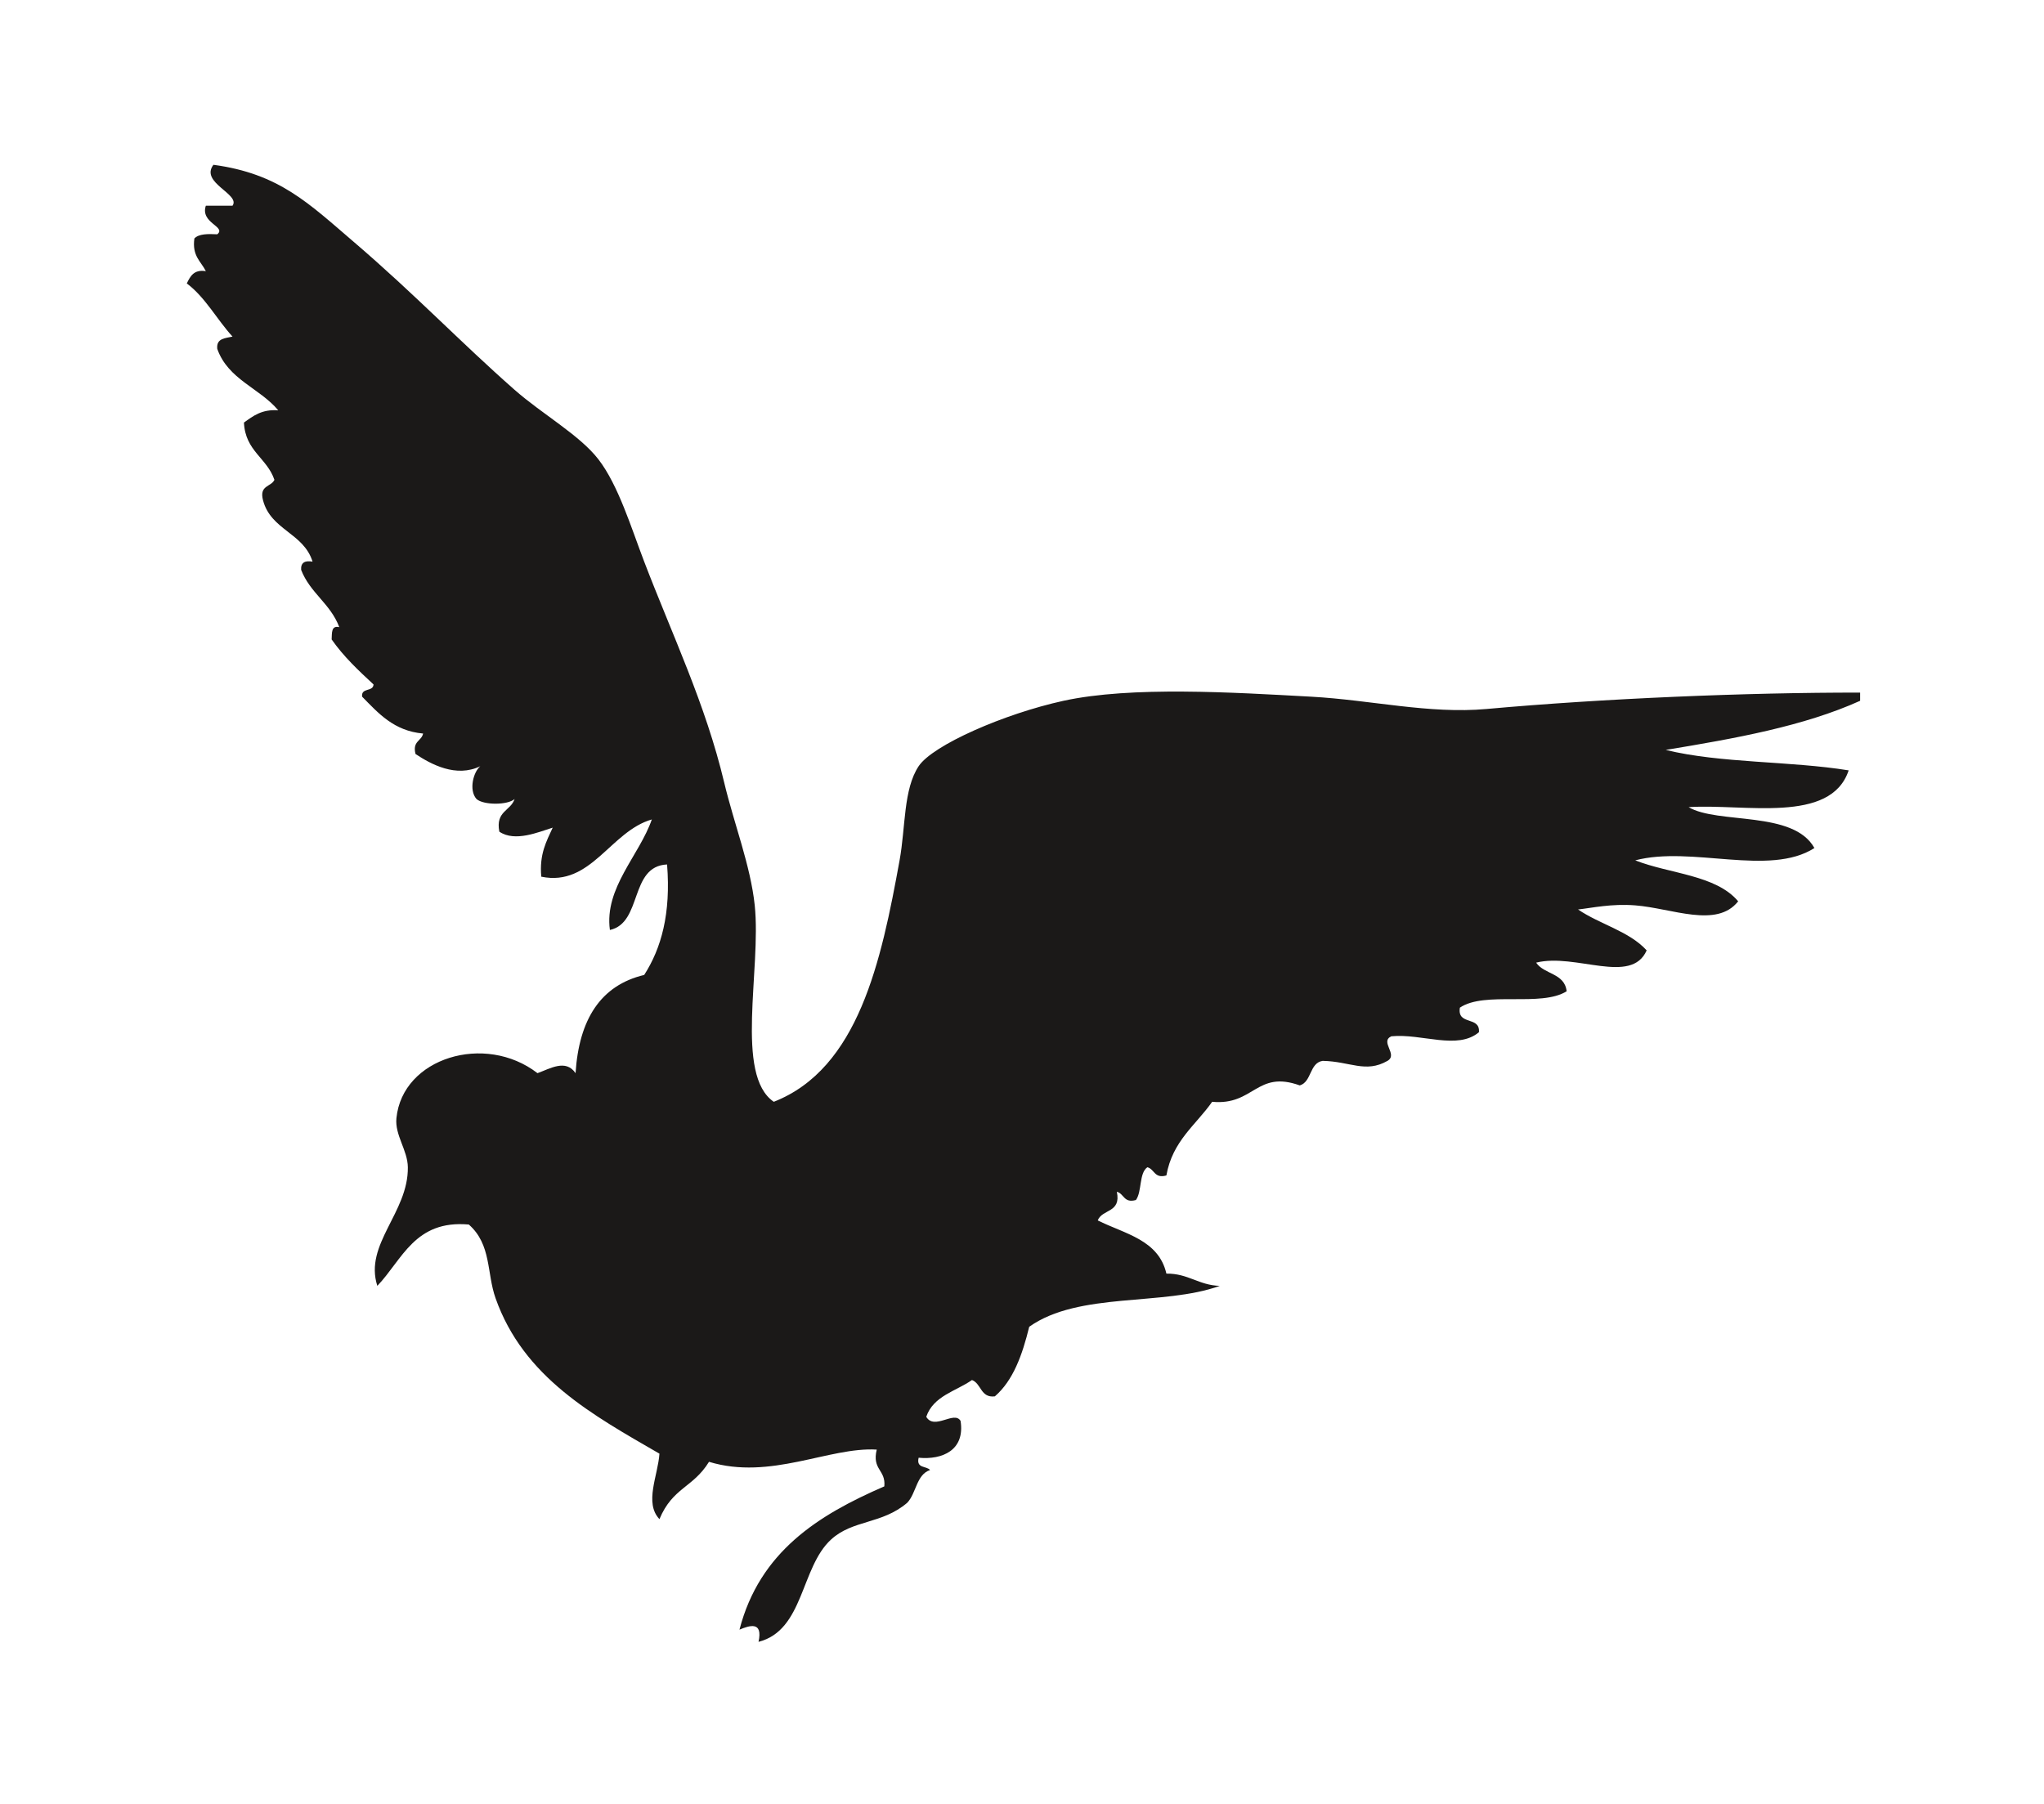 <?xml version="1.0" encoding="iso-8859-1"?>
<!-- Generator: Adobe Illustrator 28.5.0, SVG Export Plug-In . SVG Version: 9.03 Build 54727)  -->
<svg version="1.1" id="svg5" xmlns:svg="http://www.w3.org/2000/svg"
	 xmlns="http://www.w3.org/2000/svg" xmlns:xlink="http://www.w3.org/1999/xlink" x="0px" y="0px" viewBox="0 0 935.435 825.907"
	 style="enable-background:new 0 0 935.435 825.907;" xml:space="preserve">
<g id="layer1" transform="translate(-259.859,-539.856)">
	<g id="Layer1001-4" transform="matrix(0.353,0,0,0.353,-293.638,151.438)">
		<g id="g12" transform="matrix(0.1,0,0,-0.1,248.646,841.473)">
			<g id="g9224" transform="matrix(2.886,0,0,2.908,41212.625,-49545.33)">
				<g id="g10169">
					<path id="path5107" style="fill-rule:evenodd;clip-rule:evenodd;fill:#1B1918;" d="M-1352.583,13058.895v-36.531
						c-253.001-113.304-561.414-168.167-873.342-219.06c246.112-60.009,559.087-48.865,821.854-91.225
						c-80.923-241.007-470.458-147.527-719.038-163.985c131.721-77.397,471.025-13.468,565.143-182.396
						c-202.775-128.649-552.2,11.313-804.846-54.867c154.464-60.538,362.014-64.343,462.361-182.603
						c-96.283-121.626-297.032-30.988-462.361-18.125c-106.899,8.306-193.859-11.37-256.871-18.331
						c97.438-66.234,228.997-96.317,308.199-182.4c-69.437-156.118-319.065-10.783-496.572-54.693
						c35.828-53.159,128.186-45.971,137.046-127.702c-115.6-71.909-367.695,2.254-479.584-73.025
						c-13.281-81.145,92.002-35.948,85.612-109.523c-97.135-80.818-255.859-4.935-393.617-18.179
						c-52.944-24.404,31.762-81.146-17.203-109.562c-98.203-55.979-168.155-2.25-291.191,0
						c-59.851-9.058-48.824-93.793-102.835-109.498c-194.552,69.601-205.385-90.786-393.596-73.046
						c-73.484-104.031-178.413-174.616-205.596-328.409c-54.507-15.512-53.084,28.568-85.558,36.515
						c-37.995-26.332-23.593-108.593-51.326-146.093c-54.665-15.494-53.105,28.813-85.753,36.742
						c20.433-94.818-65.691-76.26-85.773-127.686c120.943-60.009,273.438-86.137,308.415-237.255
						c98.041,1.134,145.248-52.009,239.72-54.697c-253.001-91.167-632.77-24.991-855.978-182.396
						c-30.91-125.585-72.066-239.662-154.253-310.227c-64.467-7.945-60.542,56.943-102.814,72.818
						c-72.438-50.284-173.478-70.568-205.439-164.047c36.432-61.444,126.056,29.173,154.146-18.332
						c20.739-130.693-81.885-174.239-188.377-164.209c-11.734-49.022,35.332-35.547,51.277-54.867
						c-61.448-19.842-61.787-104.03-102.604-146.014c-114.003-96.54-244.853-74.92-342.485-164.209
						c-136.889-124.901-121.299-404.14-325.423-455.941c20.384,93.417-39.964,73.194-85.612,54.486
						c90.745,347.498,353.653,511.182,650.685,638.863c7.296,74.539-56.266,73.575-34.07,163.985
						c-213.393,12.715-477.401-138.084-753.499-54.486c-71.71-115.935-163.162-114.062-222.641-255.591
						c-69.208,72.517-6.552,194.502,0,291.952c-299.162,171.762-610.381,339.568-736.243,693.35
						c-40.159,112.415-17.968,238.963-120.038,328.43c-242.74,21.546-298.455-156.292-411.035-273.566
						c-60.332,185.99,139.569,326.387,137.1,528.983c-0.889,76.037-58.983,143.177-51.327,218.854
						c26.968,269.422,398.039,381.245,633.676,200.723c57.312,20.434,127.264,64.133,170.959,0
						c15.606,239.187,112.175,391.652,308.415,437.987c76.843,118.995,120.323,273.165,102.761,492.68
						c-169.908-7.623-109.722-260.376-256.873-292.122c-25.76,187.483,132.252,332.173,188.377,492.85
						c-186.813-53.196-272.727-301.222-496.626-255.21c-9.215,100.589,23.097,157.384,51.327,218.679
						c-62.656-19.143-169.201-65.63-239.704-17.955c-18.075,92.135,50.781,91.758,68.534,145.653
						c-31.25-27.85-139.904-27.85-171.154,0c-35.828,40.485-13.492,121.63,17.062,146.245
						c-108.514-52.406-221.595,8.682-290.997,54.486c-14.754,58.077,26.828,56.567,34.07,91.171
						c-131.702,11.727-200.608,90.468-273.935,164.424c-5.133,41.979,49.519,20.202,51.277,54.487
						c-67.433,62.035-134.56,124.463-188.162,200.724c1.597,28.738-2.47,63.375,34.265,54.862
						c-39.257,104.416-131.206,152.297-171.314,255.363c-2.164,32.771,17.008,42.587,51.276,36.742
						c-39.753,127.909-187.31,140.546-222.447,273.336c-18.307,68.107,36.044,59.049,51.133,91.377
						c-33.359,98.042-130.851,127.909-136.889,255.438c41.011,29.325,80.569,60.161,154.107,54.64
						c-83.643,99.53-225.321,137.178-273.935,273.977c-5.187,47.848,35.828,47.091,68.496,54.867
						c-70.663,76.582-121.44,174.238-205.385,237.031c15.589,31.799,31.745,63.185,85.541,54.71
						c-21.624,43.492-62.655,67.144-51.471,145.807c20.222,21.016,60.542,20.64,102.814,18.56
						c42.417,34.43-77.604,49.548-51.348,127.532h119.844c36.928,51.629-147.523,102.31-85.753,182.371
						c295.613-39.575,427.725-171.608,633.676-346.588c270.754-230.277,474.576-443.078,719.218-656.894
						c124.815-108.969,292.254-201.468,376.766-310.226c89.483-115.405,147.345-305.35,205.435-455.942
						c126.573-328.26,275.693-635.272,359.493-985.472c43.518-181.639,118.264-369.482,137.083-547.315
						c30.004-286.05-91.097-756.37,85.558-875.952c380.476,147.961,482.745,626.586,565.122,1076.68
						c27.324,149.082,16.706,316.509,85.612,419.808c63.152,94.385,384.898,234.021,650.685,291.725
						c305.039,66.027,763.976,37.268,1112.851,18.353c267.027-14.588,530.291-77.984,787.768-54.867
						c523.065,46.922,1170.533,73.782,1678.135,73.046V13058.895z"/>
				</g>
			</g>
		</g>
	</g>
</g>
</svg>
